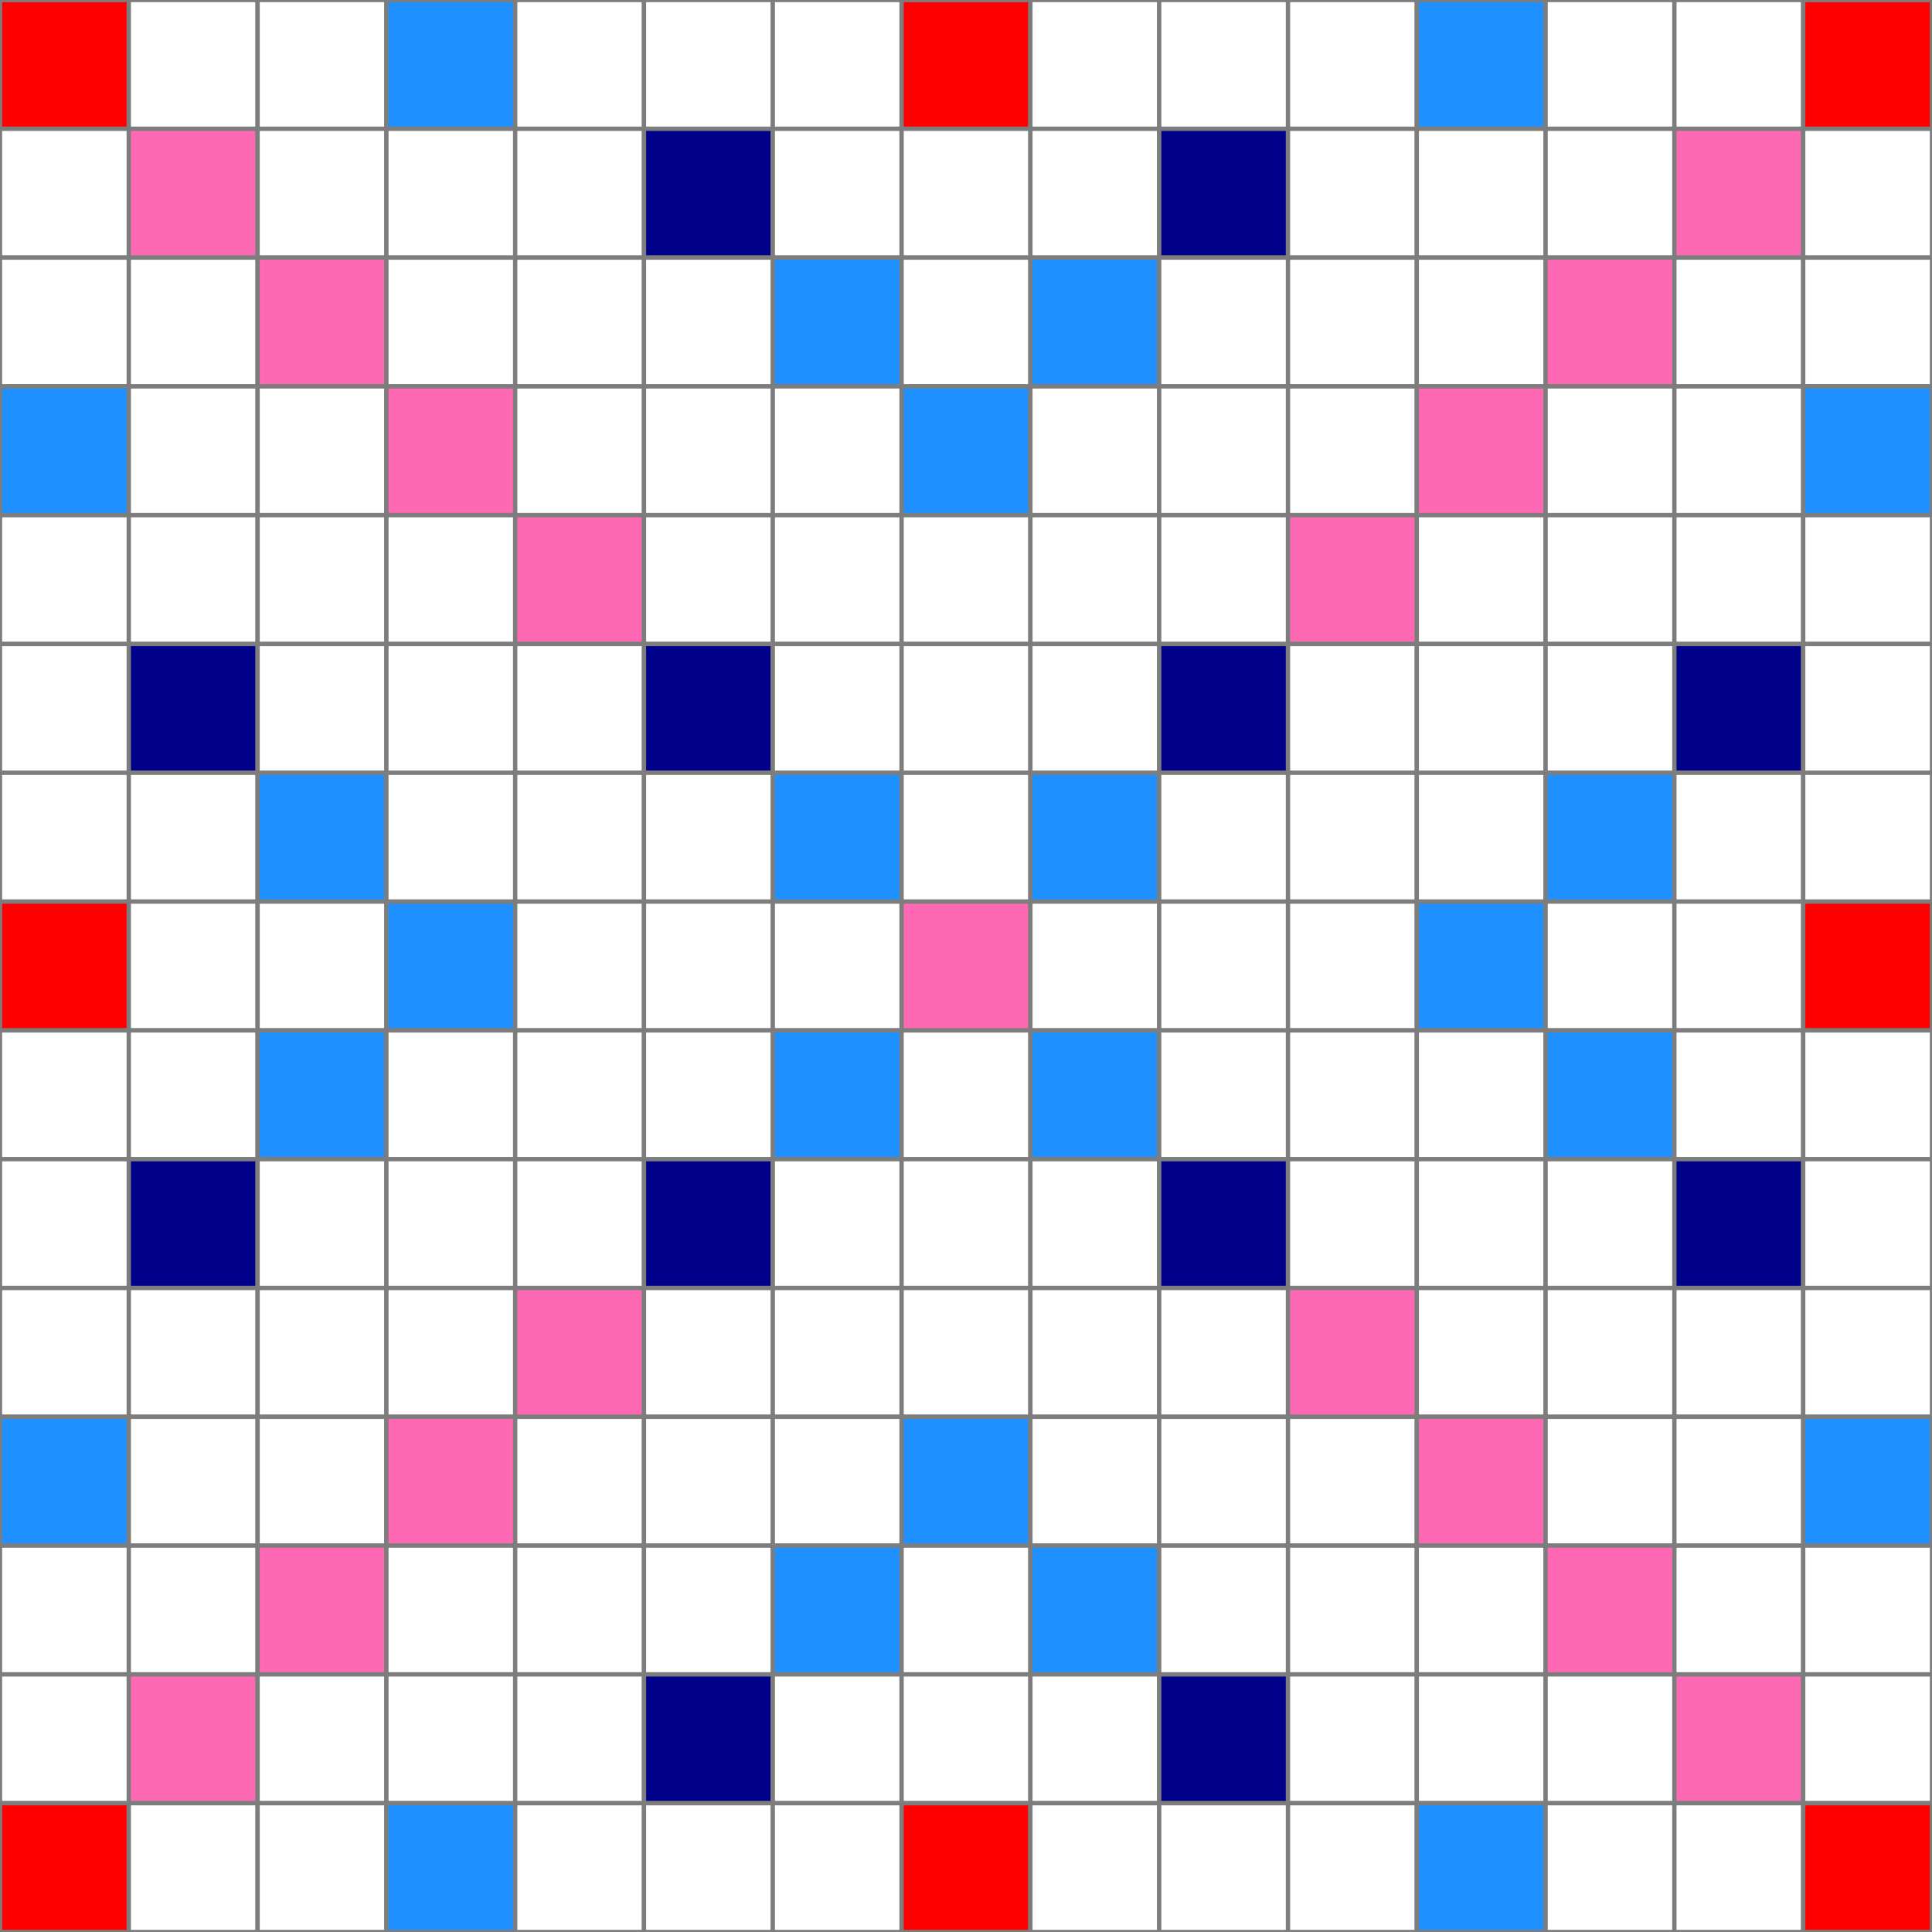 <svg xmlns="http://www.w3.org/2000/svg" viewBox="0 0 45 45" width="90" height="90"><style>#c rect{display:block;width:3px;height:3px;stroke-width:0.1;stroke:rgb(125,125,125);} #c .mct{fill:red;} #c .mcd{fill:hotpink;} #c .lct{fill:darkblue} #c .lcd{fill:dodgerblue} #c .bla{fill:#fff}</style><rect x="0" y="0" width="45" height="45" fill="#9f9" /><g id="c"><rect x="0" y="0" class="mct"/><rect x="3" y="0" class="bla"/><rect x="6" y="0" class="bla"/><rect x="9" y="0" class="lcd"/><rect x="12" y="0" class="bla"/><rect x="15" y="0" class="bla"/><rect x="18" y="0" class="bla"/><rect x="21" y="0" class="mct"/><rect x="24" y="0" class="bla"/><rect x="27" y="0" class="bla"/><rect x="30" y="0" class="bla"/><rect x="33" y="0" class="lcd"/><rect x="36" y="0" class="bla"/><rect x="39" y="0" class="bla"/><rect x="42" y="0" class="mct"/><rect x="0" y="3" class="bla"/><rect x="3" y="3" class="mcd"/><rect x="6" y="3" class="bla"/><rect x="9" y="3" class="bla"/><rect x="12" y="3" class="bla"/><rect x="15" y="3" class="lct"/><rect x="18" y="3" class="bla"/><rect x="21" y="3" class="bla"/><rect x="24" y="3" class="bla"/><rect x="27" y="3" class="lct"/><rect x="30" y="3" class="bla"/><rect x="33" y="3" class="bla"/><rect x="36" y="3" class="bla"/><rect x="39" y="3" class="mcd"/><rect x="42" y="3" class="bla"/><rect x="0" y="6" class="bla"/><rect x="3" y="6" class="bla"/><rect x="6" y="6" class="mcd"/><rect x="9" y="6" class="bla"/><rect x="12" y="6" class="bla"/><rect x="15" y="6" class="bla"/><rect x="18" y="6" class="lcd"/><rect x="21" y="6" class="bla"/><rect x="24" y="6" class="lcd"/><rect x="27" y="6" class="bla"/><rect x="30" y="6" class="bla"/><rect x="33" y="6" class="bla"/><rect x="36" y="6" class="mcd"/><rect x="39" y="6" class="bla"/><rect x="42" y="6" class="bla"/><rect x="0" y="9" class="lcd"/><rect x="3" y="9" class="bla"/><rect x="6" y="9" class="bla"/><rect x="9" y="9" class="mcd"/><rect x="12" y="9" class="bla"/><rect x="15" y="9" class="bla"/><rect x="18" y="9" class="bla"/><rect x="21" y="9" class="lcd"/><rect x="24" y="9" class="bla"/><rect x="27" y="9" class="bla"/><rect x="30" y="9" class="bla"/><rect x="33" y="9" class="mcd"/><rect x="36" y="9" class="bla"/><rect x="39" y="9" class="bla"/><rect x="42" y="9" class="lcd"/><rect x="0" y="12" class="bla"/><rect x="3" y="12" class="bla"/><rect x="6" y="12" class="bla"/><rect x="9" y="12" class="bla"/><rect x="12" y="12" class="mcd"/><rect x="15" y="12" class="bla"/><rect x="18" y="12" class="bla"/><rect x="21" y="12" class="bla"/><rect x="24" y="12" class="bla"/><rect x="27" y="12" class="bla"/><rect x="30" y="12" class="mcd"/><rect x="33" y="12" class="bla"/><rect x="36" y="12" class="bla"/><rect x="39" y="12" class="bla"/><rect x="42" y="12" class="bla"/><rect x="0" y="15" class="bla"/><rect x="3" y="15" class="lct"/><rect x="6" y="15" class="bla"/><rect x="9" y="15" class="bla"/><rect x="12" y="15" class="bla"/><rect x="15" y="15" class="lct"/><rect x="18" y="15" class="bla"/><rect x="21" y="15" class="bla"/><rect x="24" y="15" class="bla"/><rect x="27" y="15" class="lct"/><rect x="30" y="15" class="bla"/><rect x="33" y="15" class="bla"/><rect x="36" y="15" class="bla"/><rect x="39" y="15" class="lct"/><rect x="42" y="15" class="bla"/><rect x="0" y="18" class="bla"/><rect x="3" y="18" class="bla"/><rect x="6" y="18" class="lcd"/><rect x="9" y="18" class="bla"/><rect x="12" y="18" class="bla"/><rect x="15" y="18" class="bla"/><rect x="18" y="18" class="lcd"/><rect x="21" y="18" class="bla"/><rect x="24" y="18" class="lcd"/><rect x="27" y="18" class="bla"/><rect x="30" y="18" class="bla"/><rect x="33" y="18" class="bla"/><rect x="36" y="18" class="lcd"/><rect x="39" y="18" class="bla"/><rect x="42" y="18" class="bla"/><rect x="0" y="21" class="mct"/><rect x="3" y="21" class="bla"/><rect x="6" y="21" class="bla"/><rect x="9" y="21" class="lcd"/><rect x="12" y="21" class="bla"/><rect x="15" y="21" class="bla"/><rect x="18" y="21" class="bla"/><rect x="21" y="21" class="mcd"/><rect x="24" y="21" class="bla"/><rect x="27" y="21" class="bla"/><rect x="30" y="21" class="bla"/><rect x="33" y="21" class="lcd"/><rect x="36" y="21" class="bla"/><rect x="39" y="21" class="bla"/><rect x="42" y="21" class="mct"/><rect x="0" y="24" class="bla"/><rect x="3" y="24" class="bla"/><rect x="6" y="24" class="lcd"/><rect x="9" y="24" class="bla"/><rect x="12" y="24" class="bla"/><rect x="15" y="24" class="bla"/><rect x="18" y="24" class="lcd"/><rect x="21" y="24" class="bla"/><rect x="24" y="24" class="lcd"/><rect x="27" y="24" class="bla"/><rect x="30" y="24" class="bla"/><rect x="33" y="24" class="bla"/><rect x="36" y="24" class="lcd"/><rect x="39" y="24" class="bla"/><rect x="42" y="24" class="bla"/><rect x="0" y="27" class="bla"/><rect x="3" y="27" class="lct"/><rect x="6" y="27" class="bla"/><rect x="9" y="27" class="bla"/><rect x="12" y="27" class="bla"/><rect x="15" y="27" class="lct"/><rect x="18" y="27" class="bla"/><rect x="21" y="27" class="bla"/><rect x="24" y="27" class="bla"/><rect x="27" y="27" class="lct"/><rect x="30" y="27" class="bla"/><rect x="33" y="27" class="bla"/><rect x="36" y="27" class="bla"/><rect x="39" y="27" class="lct"/><rect x="42" y="27" class="bla"/><rect x="0" y="30" class="bla"/><rect x="3" y="30" class="bla"/><rect x="6" y="30" class="bla"/><rect x="9" y="30" class="bla"/><rect x="12" y="30" class="mcd"/><rect x="15" y="30" class="bla"/><rect x="18" y="30" class="bla"/><rect x="21" y="30" class="bla"/><rect x="24" y="30" class="bla"/><rect x="27" y="30" class="bla"/><rect x="30" y="30" class="mcd"/><rect x="33" y="30" class="bla"/><rect x="36" y="30" class="bla"/><rect x="39" y="30" class="bla"/><rect x="42" y="30" class="bla"/><rect x="0" y="33" class="lcd"/><rect x="3" y="33" class="bla"/><rect x="6" y="33" class="bla"/><rect x="9" y="33" class="mcd"/><rect x="12" y="33" class="bla"/><rect x="15" y="33" class="bla"/><rect x="18" y="33" class="bla"/><rect x="21" y="33" class="lcd"/><rect x="24" y="33" class="bla"/><rect x="27" y="33" class="bla"/><rect x="30" y="33" class="bla"/><rect x="33" y="33" class="mcd"/><rect x="36" y="33" class="bla"/><rect x="39" y="33" class="bla"/><rect x="42" y="33" class="lcd"/><rect x="0" y="36" class="bla"/><rect x="3" y="36" class="bla"/><rect x="6" y="36" class="mcd"/><rect x="9" y="36" class="bla"/><rect x="12" y="36" class="bla"/><rect x="15" y="36" class="bla"/><rect x="18" y="36" class="lcd"/><rect x="21" y="36" class="bla"/><rect x="24" y="36" class="lcd"/><rect x="27" y="36" class="bla"/><rect x="30" y="36" class="bla"/><rect x="33" y="36" class="bla"/><rect x="36" y="36" class="mcd"/><rect x="39" y="36" class="bla"/><rect x="42" y="36" class="bla"/><rect x="0" y="39" class="bla"/><rect x="3" y="39" class="mcd"/><rect x="6" y="39" class="bla"/><rect x="9" y="39" class="bla"/><rect x="12" y="39" class="bla"/><rect x="15" y="39" class="lct"/><rect x="18" y="39" class="bla"/><rect x="21" y="39" class="bla"/><rect x="24" y="39" class="bla"/><rect x="27" y="39" class="lct"/><rect x="30" y="39" class="bla"/><rect x="33" y="39" class="bla"/><rect x="36" y="39" class="bla"/><rect x="39" y="39" class="mcd"/><rect x="42" y="39" class="bla"/><rect x="0" y="42" class="mct"/><rect x="3" y="42" class="bla"/><rect x="6" y="42" class="bla"/><rect x="9" y="42" class="lcd"/><rect x="12" y="42" class="bla"/><rect x="15" y="42" class="bla"/><rect x="18" y="42" class="bla"/><rect x="21" y="42" class="mct"/><rect x="24" y="42" class="bla"/><rect x="27" y="42" class="bla"/><rect x="30" y="42" class="bla"/><rect x="33" y="42" class="lcd"/><rect x="36" y="42" class="bla"/><rect x="39" y="42" class="bla"/><rect x="42" y="42" class="mct"/></g></svg>